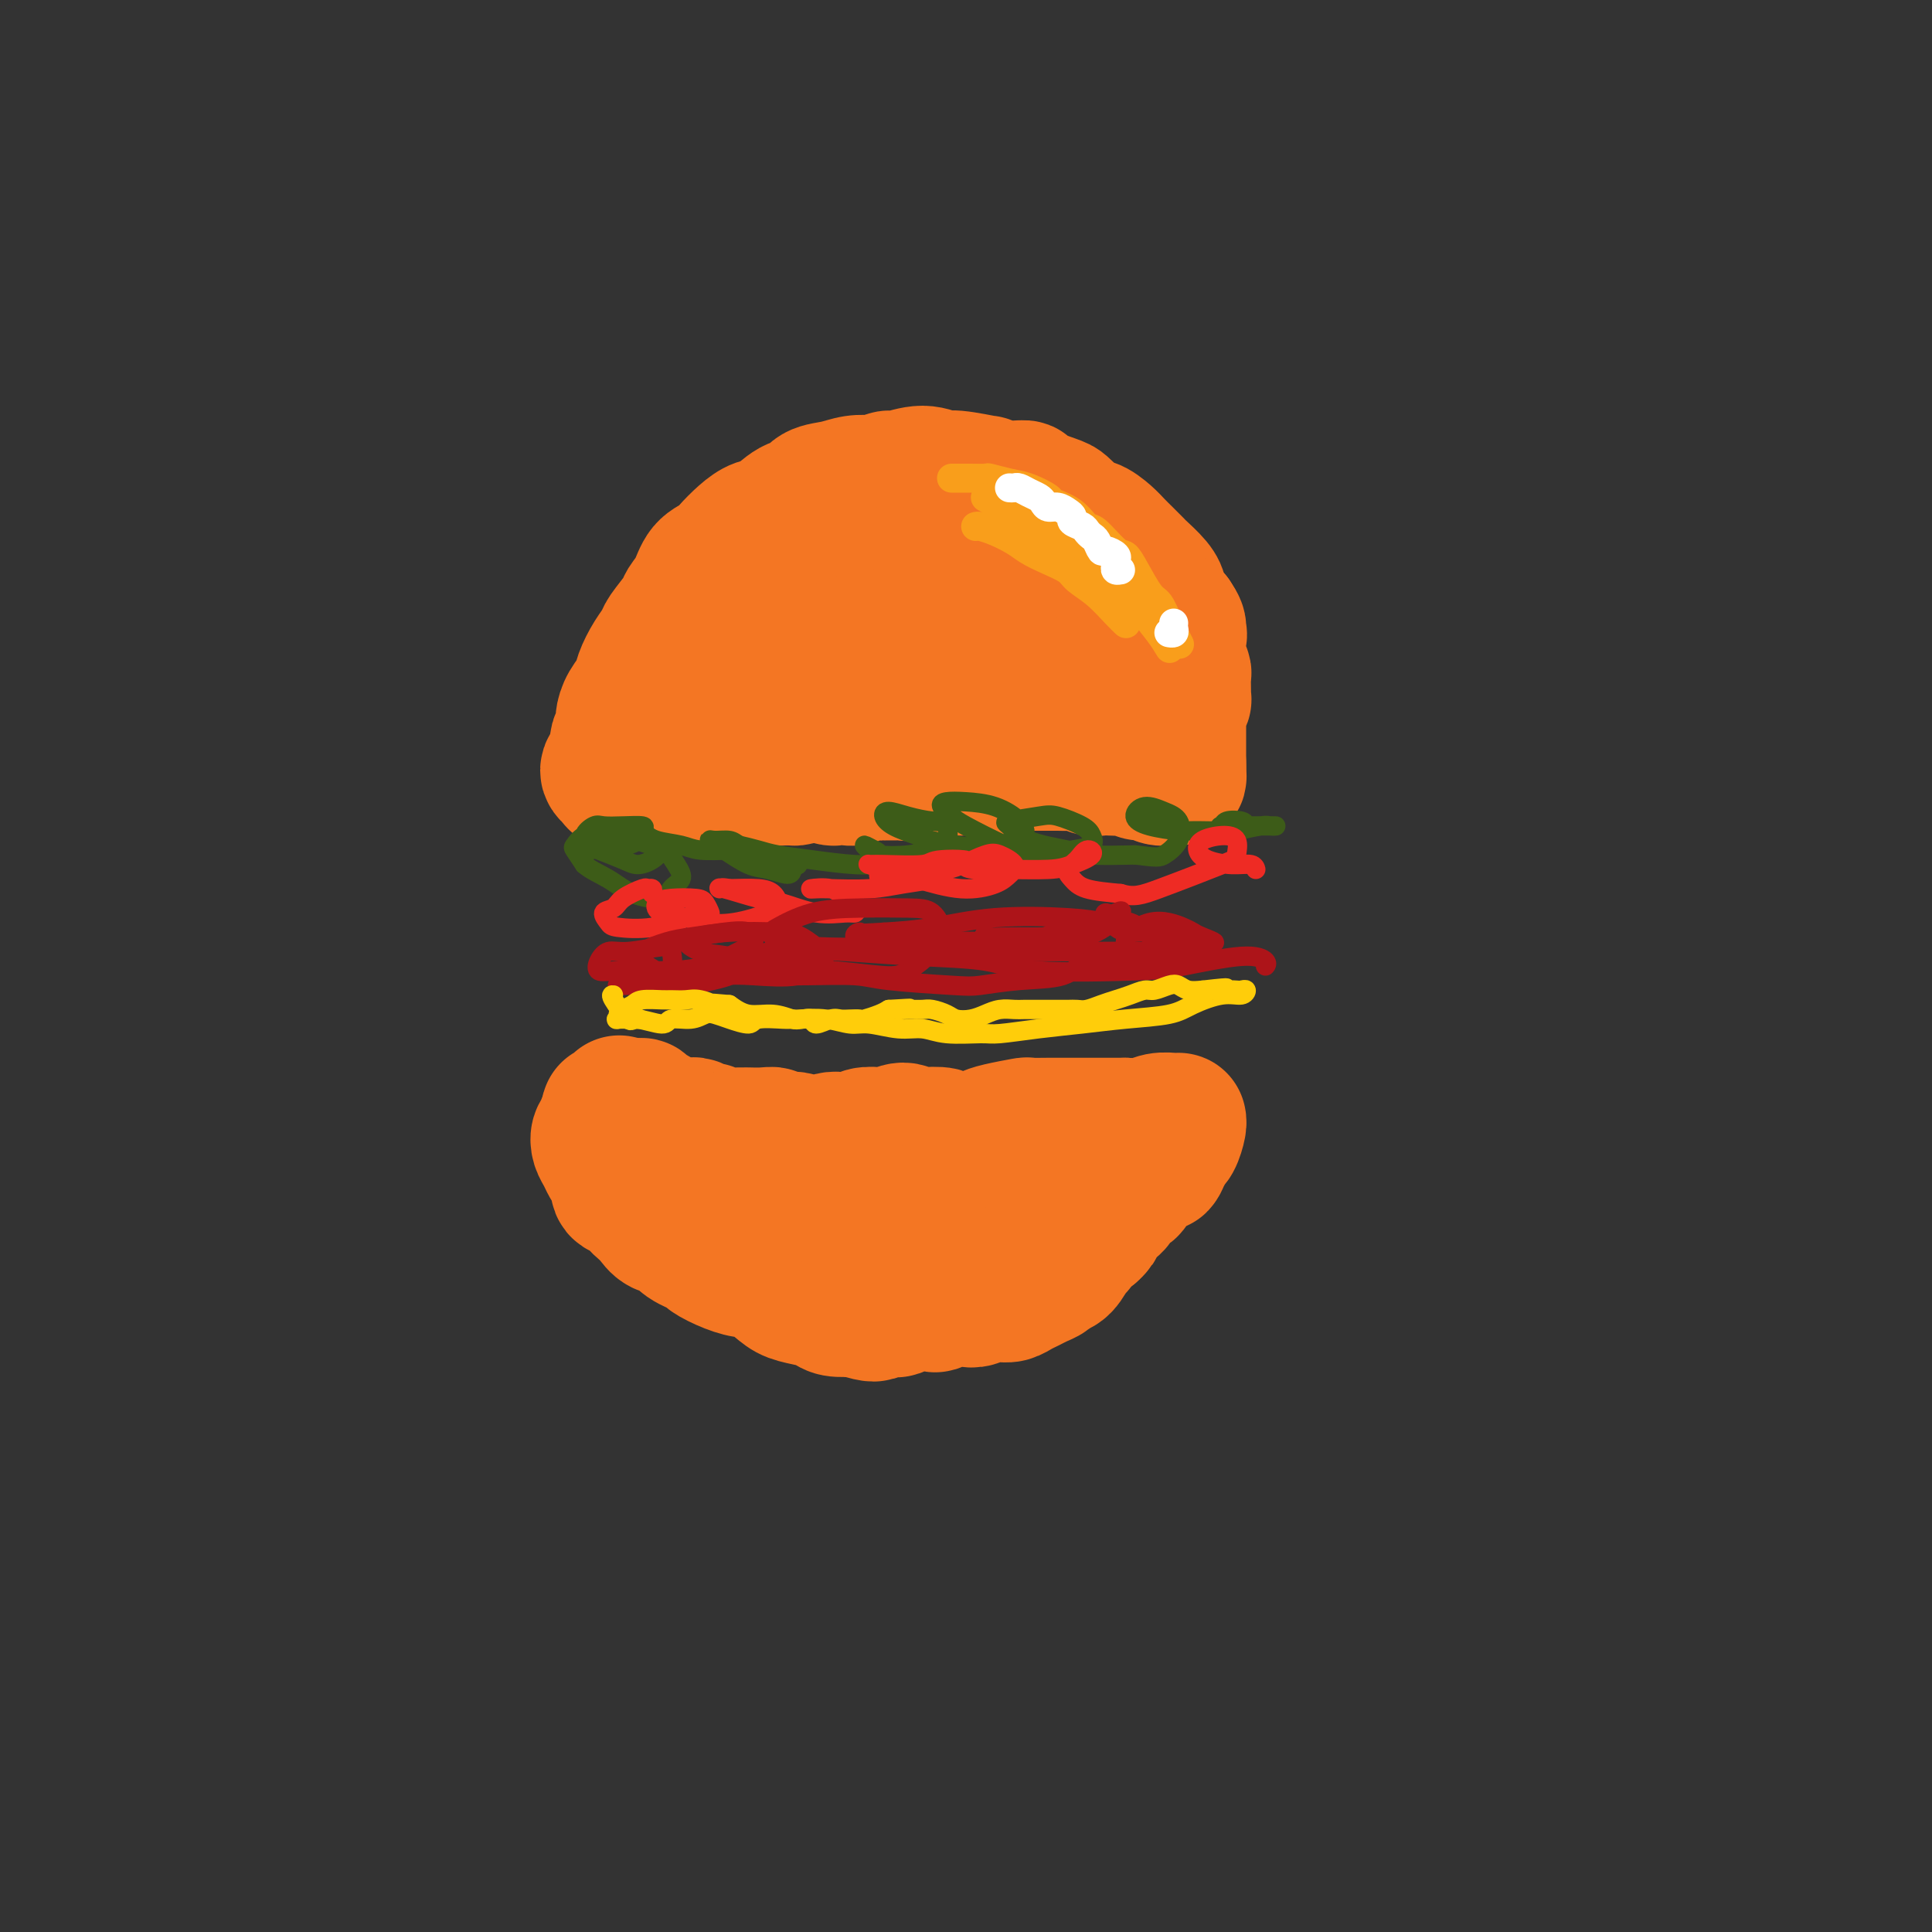 <svg viewBox='0 0 400 400' version='1.1' xmlns='http://www.w3.org/2000/svg' xmlns:xlink='http://www.w3.org/1999/xlink'><rect x="0" y="0" width="400" height="400" fill="#333333" stroke="none"/><g fill='none' stroke='#F47623' stroke-width='28' stroke-linecap='round' stroke-linejoin='round'><path d='M129,154c-0.391,0.064 -0.782,0.127 -1,0c-0.218,-0.127 -0.262,-0.446 0,-1c0.262,-0.554 0.829,-1.344 1,-2c0.171,-0.656 -0.054,-1.179 0,-2c0.054,-0.821 0.386,-1.939 1,-3c0.614,-1.061 1.510,-2.064 2,-3c0.490,-0.936 0.573,-1.806 1,-3c0.427,-1.194 1.199,-2.714 2,-4c0.801,-1.286 1.632,-2.338 2,-3c0.368,-0.662 0.271,-0.933 1,-2c0.729,-1.067 2.282,-2.929 3,-4c0.718,-1.071 0.600,-1.350 1,-2c0.400,-0.650 1.317,-1.672 2,-3c0.683,-1.328 1.131,-2.962 2,-4c0.869,-1.038 2.160,-1.480 3,-2c0.840,-0.520 1.228,-1.117 2,-2c0.772,-0.883 1.926,-2.053 3,-3c1.074,-0.947 2.068,-1.672 3,-2c0.932,-0.328 1.803,-0.259 3,-1c1.197,-0.741 2.721,-2.293 4,-3c1.279,-0.707 2.312,-0.568 3,-1c0.688,-0.432 1.030,-1.435 2,-2c0.970,-0.565 2.569,-0.690 4,-1c1.431,-0.310 2.695,-0.803 4,-1c1.305,-0.197 2.653,-0.099 4,0'/><path d='M181,100c2.480,-0.557 2.680,-0.949 3,-1c0.320,-0.051 0.761,0.239 2,0c1.239,-0.239 3.278,-1.007 5,-1c1.722,0.007 3.127,0.791 4,1c0.873,0.209 1.212,-0.155 3,0c1.788,0.155 5.024,0.828 6,1c0.976,0.172 -0.310,-0.157 0,0c0.310,0.157 2.215,0.801 4,1c1.785,0.199 3.451,-0.046 4,0c0.549,0.046 -0.018,0.385 1,1c1.018,0.615 3.623,1.508 5,2c1.377,0.492 1.527,0.583 2,1c0.473,0.417 1.267,1.162 2,2c0.733,0.838 1.403,1.771 2,2c0.597,0.229 1.120,-0.247 2,0c0.880,0.247 2.118,1.216 3,2c0.882,0.784 1.409,1.382 2,2c0.591,0.618 1.245,1.255 2,2c0.755,0.745 1.612,1.598 2,2c0.388,0.402 0.307,0.353 1,1c0.693,0.647 2.161,1.991 3,3c0.839,1.009 1.050,1.683 1,2c-0.050,0.317 -0.360,0.278 0,1c0.360,0.722 1.388,2.206 2,3c0.612,0.794 0.806,0.897 1,1'/><path d='M243,128c2.105,3.032 0.368,2.112 0,2c-0.368,-0.112 0.634,0.582 1,1c0.366,0.418 0.097,0.559 0,1c-0.097,0.441 -0.022,1.183 0,2c0.022,0.817 -0.008,1.710 0,2c0.008,0.290 0.055,-0.021 0,0c-0.055,0.021 -0.211,0.376 0,1c0.211,0.624 0.788,1.516 1,2c0.212,0.484 0.058,0.559 0,1c-0.058,0.441 -0.019,1.249 0,2c0.019,0.751 0.019,1.444 0,2c-0.019,0.556 -0.058,0.975 0,1c0.058,0.025 0.212,-0.344 0,0c-0.212,0.344 -0.789,1.402 -1,2c-0.211,0.598 -0.057,0.737 0,1c0.057,0.263 0.015,0.649 0,1c-0.015,0.351 -0.004,0.667 0,1c0.004,0.333 0.001,0.685 0,1c-0.001,0.315 -0.000,0.594 0,1c0.000,0.406 0.000,0.939 0,1c-0.000,0.061 -0.000,-0.351 0,0c0.000,0.351 0.000,1.465 0,2c-0.000,0.535 -0.000,0.490 0,1c0.000,0.510 0.000,1.574 0,2c-0.000,0.426 -0.000,0.213 0,0'/><path d='M244,158c0.158,4.823 0.054,1.880 0,1c-0.054,-0.880 -0.059,0.301 0,1c0.059,0.699 0.182,0.915 0,1c-0.182,0.085 -0.667,0.038 -1,0c-0.333,-0.038 -0.512,-0.066 -1,0c-0.488,0.066 -1.286,0.228 -2,0c-0.714,-0.228 -1.346,-0.846 -2,-1c-0.654,-0.154 -1.330,0.155 -2,0c-0.670,-0.155 -1.334,-0.772 -2,-1c-0.666,-0.228 -1.333,-0.065 -2,0c-0.667,0.065 -1.332,0.031 -2,0c-0.668,-0.031 -1.338,-0.061 -2,0c-0.662,0.061 -1.317,0.212 -2,0c-0.683,-0.212 -1.393,-0.789 -2,-1c-0.607,-0.211 -1.111,-0.057 -2,0c-0.889,0.057 -2.162,0.015 -3,0c-0.838,-0.015 -1.239,-0.004 -2,0c-0.761,0.004 -1.880,0.002 -3,0'/><path d='M214,158c-4.881,-0.468 -2.083,-0.140 -2,0c0.083,0.140 -2.549,0.090 -4,0c-1.451,-0.090 -1.721,-0.220 -2,0c-0.279,0.220 -0.567,0.791 -1,1c-0.433,0.209 -1.012,0.056 -2,0c-0.988,-0.056 -2.385,-0.016 -3,0c-0.615,0.016 -0.449,0.008 -1,0c-0.551,-0.008 -1.821,-0.016 -3,0c-1.179,0.016 -2.269,0.057 -3,0c-0.731,-0.057 -1.103,-0.211 -2,0c-0.897,0.211 -2.318,0.789 -3,1c-0.682,0.211 -0.623,0.056 -1,0c-0.377,-0.056 -1.189,-0.011 -2,0c-0.811,0.011 -1.620,-0.011 -2,0c-0.380,0.011 -0.330,0.055 -1,0c-0.670,-0.055 -2.061,-0.210 -3,0c-0.939,0.210 -1.425,0.785 -2,1c-0.575,0.215 -1.237,0.071 -2,0c-0.763,-0.071 -1.626,-0.068 -2,0c-0.374,0.068 -0.257,0.200 -1,0c-0.743,-0.200 -2.345,-0.733 -3,-1c-0.655,-0.267 -0.361,-0.267 -1,0c-0.639,0.267 -2.210,0.803 -3,1c-0.790,0.197 -0.797,0.056 -1,0c-0.203,-0.056 -0.601,-0.028 -1,0'/><path d='M163,161c-8.416,0.464 -3.956,0.124 -3,0c0.956,-0.124 -1.592,-0.033 -3,0c-1.408,0.033 -1.674,0.009 -2,0c-0.326,-0.009 -0.711,-0.002 -1,0c-0.289,0.002 -0.483,0.001 -1,0c-0.517,-0.001 -1.356,-0.000 -2,0c-0.644,0.000 -1.092,0.000 -2,0c-0.908,-0.000 -2.275,-0.000 -3,0c-0.725,0.000 -0.809,0.000 -1,0c-0.191,-0.000 -0.489,-0.001 -1,0c-0.511,0.001 -1.235,0.004 -2,0c-0.765,-0.004 -1.570,-0.014 -2,0c-0.430,0.014 -0.486,0.051 -1,0c-0.514,-0.051 -1.486,-0.192 -2,0c-0.514,0.192 -0.571,0.717 -1,1c-0.429,0.283 -1.232,0.325 -2,0c-0.768,-0.325 -1.501,-1.018 -2,-1c-0.499,0.018 -0.764,0.748 -1,1c-0.236,0.252 -0.442,0.026 -1,0c-0.558,-0.026 -1.467,0.148 -2,0c-0.533,-0.148 -0.690,-0.617 -1,-1c-0.310,-0.383 -0.774,-0.680 -1,-1c-0.226,-0.320 -0.215,-0.663 0,-1c0.215,-0.337 0.633,-0.668 1,-1c0.367,-0.332 0.684,-0.666 1,-1'/><path d='M128,157c-0.007,-1.440 -0.026,-2.539 1,-4c1.026,-1.461 3.096,-3.283 4,-4c0.904,-0.717 0.643,-0.329 1,-1c0.357,-0.671 1.333,-2.400 3,-4c1.667,-1.600 4.023,-3.072 5,-4c0.977,-0.928 0.573,-1.312 1,-2c0.427,-0.688 1.684,-1.678 3,-3c1.316,-1.322 2.691,-2.974 4,-4c1.309,-1.026 2.552,-1.426 4,-2c1.448,-0.574 3.101,-1.320 4,-2c0.899,-0.680 1.044,-1.292 2,-2c0.956,-0.708 2.721,-1.513 4,-2c1.279,-0.487 2.070,-0.656 3,-1c0.930,-0.344 1.998,-0.863 3,-1c1.002,-0.137 1.939,0.107 3,0c1.061,-0.107 2.248,-0.566 3,-1c0.752,-0.434 1.070,-0.844 2,-1c0.930,-0.156 2.473,-0.057 3,0c0.527,0.057 0.038,0.072 1,0c0.962,-0.072 3.373,-0.230 4,0c0.627,0.230 -0.531,0.849 0,1c0.531,0.151 2.751,-0.166 4,0c1.249,0.166 1.529,0.814 2,1c0.471,0.186 1.135,-0.090 2,0c0.865,0.090 1.933,0.545 3,1'/><path d='M197,122c2.914,0.659 2.198,0.805 2,1c-0.198,0.195 0.122,0.437 1,1c0.878,0.563 2.313,1.445 3,2c0.687,0.555 0.626,0.783 1,1c0.374,0.217 1.184,0.424 2,1c0.816,0.576 1.640,1.520 2,2c0.360,0.480 0.257,0.495 1,1c0.743,0.505 2.331,1.499 3,2c0.669,0.501 0.420,0.509 1,1c0.580,0.491 1.988,1.465 3,2c1.012,0.535 1.629,0.630 2,1c0.371,0.370 0.495,1.013 1,2c0.505,0.987 1.392,2.318 2,3c0.608,0.682 0.937,0.716 1,1c0.063,0.284 -0.141,0.819 0,1c0.141,0.181 0.626,0.007 1,0c0.374,-0.007 0.636,0.153 1,0c0.364,-0.153 0.828,-0.617 1,-1c0.172,-0.383 0.052,-0.684 0,-1c-0.052,-0.316 -0.035,-0.648 0,-1c0.035,-0.352 0.087,-0.724 0,-1c-0.087,-0.276 -0.312,-0.455 -1,-1c-0.688,-0.545 -1.839,-1.454 -3,-2c-1.161,-0.546 -2.332,-0.727 -4,-1c-1.668,-0.273 -3.834,-0.636 -6,-1'/><path d='M211,135c-2.613,-0.491 -4.146,-0.720 -5,-1c-0.854,-0.280 -1.031,-0.613 -2,-1c-0.969,-0.387 -2.731,-0.829 -5,-1c-2.269,-0.171 -5.045,-0.071 -7,0c-1.955,0.071 -3.088,0.112 -5,0c-1.912,-0.112 -4.604,-0.378 -7,0c-2.396,0.378 -4.496,1.398 -6,2c-1.504,0.602 -2.410,0.784 -4,1c-1.590,0.216 -3.863,0.466 -5,1c-1.137,0.534 -1.137,1.352 -2,2c-0.863,0.648 -2.587,1.125 -4,2c-1.413,0.875 -2.514,2.148 -4,3c-1.486,0.852 -3.355,1.283 -4,2c-0.645,0.717 -0.064,1.721 0,2c0.064,0.279 -0.387,-0.166 0,0c0.387,0.166 1.612,0.942 3,1c1.388,0.058 2.938,-0.601 4,-1c1.062,-0.399 1.634,-0.537 4,-1c2.366,-0.463 6.526,-1.250 9,-2c2.474,-0.750 3.263,-1.465 5,-2c1.737,-0.535 4.421,-0.892 7,-1c2.579,-0.108 5.052,0.033 7,0c1.948,-0.033 3.371,-0.240 5,0c1.629,0.240 3.466,0.926 5,1c1.534,0.074 2.767,-0.463 4,-1'/><path d='M204,141c4.044,-0.226 3.654,-0.793 4,-1c0.346,-0.207 1.427,-0.056 2,0c0.573,0.056 0.638,0.015 1,0c0.362,-0.015 1.020,-0.004 1,0c-0.020,0.004 -0.720,0.001 -1,0c-0.280,-0.001 -0.140,-0.001 0,0'/></g>
<g fill='none' stroke='#F99E1B' stroke-width='6' stroke-linecap='round' stroke-linejoin='round'><path d='M197,99c0.346,-0.001 0.692,-0.001 1,0c0.308,0.001 0.578,0.004 1,0c0.422,-0.004 0.996,-0.013 2,0c1.004,0.013 2.438,0.049 3,0c0.562,-0.049 0.252,-0.182 1,0c0.748,0.182 2.552,0.680 4,1c1.448,0.320 2.538,0.461 4,1c1.462,0.539 3.296,1.475 4,2c0.704,0.525 0.279,0.639 1,1c0.721,0.361 2.588,0.971 4,2c1.412,1.029 2.369,2.479 3,3c0.631,0.521 0.935,0.115 2,1c1.065,0.885 2.890,3.061 4,4c1.110,0.939 1.504,0.641 2,1c0.496,0.359 1.093,1.375 2,3c0.907,1.625 2.124,3.858 3,5c0.876,1.142 1.410,1.193 2,2c0.590,0.807 1.236,2.371 2,4c0.764,1.629 1.647,3.323 2,4c0.353,0.677 0.177,0.339 0,0'/><path d='M204,103c1.465,0.822 2.930,1.644 4,2c1.070,0.356 1.747,0.246 3,1c1.253,0.754 3.084,2.373 4,3c0.916,0.627 0.918,0.262 2,1c1.082,0.738 3.244,2.580 5,4c1.756,1.420 3.107,2.417 4,3c0.893,0.583 1.329,0.752 3,2c1.671,1.248 4.578,3.575 6,5c1.422,1.425 1.361,1.949 2,3c0.639,1.051 1.980,2.629 3,4c1.020,1.371 1.720,2.535 2,3c0.280,0.465 0.140,0.233 0,0'/><path d='M202,109c0.186,-0.065 0.373,-0.131 1,0c0.627,0.131 1.695,0.458 3,1c1.305,0.542 2.848,1.299 4,2c1.152,0.701 1.914,1.344 3,2c1.086,0.656 2.496,1.323 4,2c1.504,0.677 3.100,1.362 4,2c0.900,0.638 1.103,1.229 2,2c0.897,0.771 2.488,1.722 4,3c1.512,1.278 2.946,2.883 4,4c1.054,1.117 1.730,1.748 2,2c0.270,0.252 0.135,0.126 0,0'/></g>
<g fill='none' stroke='#FFFFFF' stroke-width='6' stroke-linecap='round' stroke-linejoin='round'><path d='M209,101c0.356,0.024 0.711,0.048 1,0c0.289,-0.048 0.510,-0.166 1,0c0.490,0.166 1.247,0.618 2,1c0.753,0.382 1.500,0.694 2,1c0.500,0.306 0.751,0.607 1,1c0.249,0.393 0.496,0.879 1,1c0.504,0.121 1.266,-0.122 2,0c0.734,0.122 1.439,0.610 2,1c0.561,0.390 0.976,0.682 1,1c0.024,0.318 -0.345,0.661 0,1c0.345,0.339 1.402,0.673 2,1c0.598,0.327 0.736,0.647 1,1c0.264,0.353 0.653,0.739 1,1c0.347,0.261 0.653,0.399 1,1c0.347,0.601 0.734,1.666 1,2c0.266,0.334 0.410,-0.065 1,0c0.590,0.065 1.626,0.592 2,1c0.374,0.408 0.086,0.698 0,1c-0.086,0.302 0.028,0.617 0,1c-0.028,0.383 -0.200,0.834 0,1c0.200,0.166 0.771,0.047 1,0c0.229,-0.047 0.114,-0.024 0,0'/><path d='M243,129c-0.030,0.310 -0.060,0.619 0,1c0.060,0.381 0.208,0.833 0,1c-0.208,0.167 -0.774,0.048 -1,0c-0.226,-0.048 -0.113,-0.024 0,0'/></g>
<g fill='none' stroke='#3D5C18' stroke-width='4' stroke-linecap='round' stroke-linejoin='round'><path d='M120,176c-0.162,-0.567 -0.324,-1.135 0,-1c0.324,0.135 1.133,0.972 2,1c0.867,0.028 1.790,-0.753 3,-1c1.210,-0.247 2.705,0.039 4,0c1.295,-0.039 2.390,-0.402 3,-1c0.610,-0.598 0.736,-1.430 1,-2c0.264,-0.570 0.665,-0.879 0,-1c-0.665,-0.121 -2.396,-0.054 -4,0c-1.604,0.054 -3.082,0.093 -4,0c-0.918,-0.093 -1.277,-0.320 -2,0c-0.723,0.320 -1.810,1.186 -2,2c-0.190,0.814 0.519,1.575 1,2c0.481,0.425 0.736,0.513 2,1c1.264,0.487 3.538,1.372 5,2c1.462,0.628 2.113,0.999 3,1c0.887,0.001 2.009,-0.368 3,-1c0.991,-0.632 1.850,-1.526 2,-2c0.150,-0.474 -0.408,-0.526 -2,-1c-1.592,-0.474 -4.218,-1.369 -6,-2c-1.782,-0.631 -2.721,-0.998 -4,-1c-1.279,-0.002 -2.900,0.360 -4,1c-1.100,0.640 -1.681,1.557 -2,2c-0.319,0.443 -0.377,0.412 0,1c0.377,0.588 1.188,1.794 2,3'/><path d='M121,179c1.230,1.139 3.304,1.988 5,3c1.696,1.012 3.014,2.187 5,3c1.986,0.813 4.642,1.265 6,1c1.358,-0.265 1.419,-1.247 2,-2c0.581,-0.753 1.682,-1.278 2,-2c0.318,-0.722 -0.146,-1.640 -1,-3c-0.854,-1.360 -2.097,-3.160 -3,-4c-0.903,-0.840 -1.465,-0.719 -2,-1c-0.535,-0.281 -1.041,-0.965 -1,-1c0.041,-0.035 0.630,0.579 2,1c1.370,0.421 3.521,0.649 5,1c1.479,0.351 2.285,0.823 4,1c1.715,0.177 4.339,0.058 6,0c1.661,-0.058 2.358,-0.054 3,0c0.642,0.054 1.228,0.157 1,0c-0.228,-0.157 -1.269,-0.573 -2,-1c-0.731,-0.427 -1.150,-0.864 -2,-1c-0.850,-0.136 -2.129,0.029 -3,0c-0.871,-0.029 -1.333,-0.252 -1,0c0.333,0.252 1.462,0.979 3,2c1.538,1.021 3.484,2.337 5,3c1.516,0.663 2.602,0.673 4,1c1.398,0.327 3.107,0.973 4,1c0.893,0.027 0.969,-0.564 1,-1c0.031,-0.436 0.015,-0.718 0,-1'/><path d='M164,179c3.702,0.521 -2.043,-1.178 -5,-2c-2.957,-0.822 -3.126,-0.767 -4,-1c-0.874,-0.233 -2.454,-0.753 -3,-1c-0.546,-0.247 -0.058,-0.220 1,0c1.058,0.220 2.687,0.633 4,1c1.313,0.367 2.309,0.689 4,1c1.691,0.311 4.075,0.612 7,1c2.925,0.388 6.390,0.862 9,1c2.610,0.138 4.365,-0.058 5,0c0.635,0.058 0.149,0.372 0,0c-0.149,-0.372 0.040,-1.431 0,-2c-0.040,-0.569 -0.309,-0.649 -1,-1c-0.691,-0.351 -1.804,-0.974 -2,-1c-0.196,-0.026 0.525,0.543 1,1c0.475,0.457 0.704,0.802 2,1c1.296,0.198 3.661,0.250 6,0c2.339,-0.250 4.654,-0.802 6,-1c1.346,-0.198 1.724,-0.043 2,-1c0.276,-0.957 0.451,-3.025 0,-4c-0.451,-0.975 -1.529,-0.858 -3,-1c-1.471,-0.142 -3.336,-0.544 -5,-1c-1.664,-0.456 -3.126,-0.968 -4,-1c-0.874,-0.032 -1.158,0.414 -1,1c0.158,0.586 0.760,1.310 2,2c1.240,0.690 3.120,1.345 5,2'/><path d='M190,173c2.367,1.156 5.286,1.545 8,2c2.714,0.455 5.225,0.977 7,1c1.775,0.023 2.814,-0.453 4,-1c1.186,-0.547 2.518,-1.166 3,-2c0.482,-0.834 0.113,-1.882 -1,-3c-1.113,-1.118 -2.972,-2.307 -5,-3c-2.028,-0.693 -4.227,-0.889 -6,-1c-1.773,-0.111 -3.119,-0.136 -4,0c-0.881,0.136 -1.295,0.433 -1,1c0.295,0.567 1.299,1.402 2,2c0.701,0.598 1.099,0.957 3,2c1.901,1.043 5.305,2.771 8,4c2.695,1.229 4.680,1.960 7,2c2.320,0.040 4.973,-0.609 7,-1c2.027,-0.391 3.427,-0.522 4,-1c0.573,-0.478 0.317,-1.301 0,-2c-0.317,-0.699 -0.696,-1.272 -2,-2c-1.304,-0.728 -3.532,-1.611 -5,-2c-1.468,-0.389 -2.174,-0.283 -4,0c-1.826,0.283 -4.772,0.745 -6,1c-1.228,0.255 -0.738,0.303 0,1c0.738,0.697 1.724,2.042 4,3c2.276,0.958 5.844,1.527 8,2c2.156,0.473 2.902,0.849 5,1c2.098,0.151 5.549,0.075 9,0'/><path d='M235,177c4.589,0.588 5.063,0.559 6,0c0.937,-0.559 2.337,-1.646 3,-3c0.663,-1.354 0.590,-2.973 0,-4c-0.590,-1.027 -1.696,-1.462 -3,-2c-1.304,-0.538 -2.804,-1.178 -4,-1c-1.196,0.178 -2.086,1.173 -2,2c0.086,0.827 1.148,1.487 3,2c1.852,0.513 4.495,0.880 6,1c1.505,0.120 1.871,-0.007 4,0c2.129,0.007 6.021,0.149 8,0c1.979,-0.149 2.043,-0.590 2,-1c-0.043,-0.410 -0.195,-0.789 -1,-1c-0.805,-0.211 -2.265,-0.253 -3,0c-0.735,0.253 -0.745,0.800 -1,1c-0.255,0.200 -0.755,0.054 0,0c0.755,-0.054 2.764,-0.015 4,0c1.236,0.015 1.700,0.008 3,0c1.300,-0.008 3.437,-0.016 4,0c0.563,0.016 -0.447,0.056 -1,0c-0.553,-0.056 -0.649,-0.207 -2,0c-1.351,0.207 -3.957,0.774 -5,1c-1.043,0.226 -0.521,0.113 0,0'/></g>
<g fill='none' stroke='#EE2B24' stroke-width='4' stroke-linecap='round' stroke-linejoin='round'><path d='M135,185c0.112,-0.435 0.225,-0.870 0,-1c-0.225,-0.130 -0.787,0.044 -1,0c-0.213,-0.044 -0.078,-0.306 -1,0c-0.922,0.306 -2.900,1.182 -4,2c-1.100,0.818 -1.322,1.580 -2,2c-0.678,0.420 -1.813,0.498 -2,1c-0.187,0.502 0.573,1.426 1,2c0.427,0.574 0.522,0.797 2,1c1.478,0.203 4.341,0.388 7,0c2.659,-0.388 5.116,-1.347 7,-2c1.884,-0.653 3.197,-0.999 4,-1c0.803,-0.001 1.098,0.341 1,0c-0.098,-0.341 -0.587,-1.367 -1,-2c-0.413,-0.633 -0.750,-0.874 -2,-1c-1.250,-0.126 -3.414,-0.135 -5,0c-1.586,0.135 -2.595,0.416 -3,1c-0.405,0.584 -0.207,1.471 1,2c1.207,0.529 3.424,0.700 5,1c1.576,0.300 2.511,0.729 4,1c1.489,0.271 3.531,0.384 6,0c2.469,-0.384 5.366,-1.266 7,-2c1.634,-0.734 2.005,-1.320 2,-2c-0.005,-0.680 -0.386,-1.452 -1,-2c-0.614,-0.548 -1.461,-0.871 -3,-1c-1.539,-0.129 -3.769,-0.065 -6,0'/><path d='M151,184c-1.962,-0.434 -1.868,-0.018 -2,0c-0.132,0.018 -0.492,-0.363 1,0c1.492,0.363 4.834,1.471 7,2c2.166,0.529 3.156,0.479 5,1c1.844,0.521 4.541,1.612 7,2c2.459,0.388 4.680,0.072 6,0c1.320,-0.072 1.739,0.100 2,0c0.261,-0.100 0.363,-0.472 0,-1c-0.363,-0.528 -1.193,-1.214 -2,-2c-0.807,-0.786 -1.593,-1.674 -3,-2c-1.407,-0.326 -3.436,-0.090 -4,0c-0.564,0.090 0.336,0.035 1,0c0.664,-0.035 1.093,-0.051 3,0c1.907,0.051 5.293,0.168 8,0c2.707,-0.168 4.734,-0.620 7,-1c2.266,-0.380 4.772,-0.686 6,-1c1.228,-0.314 1.177,-0.635 1,-1c-0.177,-0.365 -0.479,-0.773 -2,-1c-1.521,-0.227 -4.262,-0.274 -6,0c-1.738,0.274 -2.474,0.869 -3,1c-0.526,0.131 -0.843,-0.203 -1,0c-0.157,0.203 -0.156,0.941 1,1c1.156,0.059 3.465,-0.561 6,-1c2.535,-0.439 5.296,-0.697 7,-1c1.704,-0.303 2.352,-0.652 3,-1'/><path d='M199,179c4.015,-1.061 -1.448,-1.213 -4,-1c-2.552,0.213 -2.194,0.791 -4,1c-1.806,0.209 -5.775,0.047 -8,0c-2.225,-0.047 -2.706,0.020 -3,0c-0.294,-0.020 -0.402,-0.127 0,0c0.402,0.127 1.315,0.487 3,1c1.685,0.513 4.142,1.179 7,2c2.858,0.821 6.115,1.796 9,2c2.885,0.204 5.397,-0.364 7,-1c1.603,-0.636 2.298,-1.341 3,-2c0.702,-0.659 1.411,-1.273 1,-2c-0.411,-0.727 -1.942,-1.568 -3,-2c-1.058,-0.432 -1.644,-0.455 -3,0c-1.356,0.455 -3.480,1.388 -4,2c-0.520,0.612 0.566,0.904 2,1c1.434,0.096 3.215,-0.004 6,0c2.785,0.004 6.573,0.112 9,0c2.427,-0.112 3.493,-0.445 5,-1c1.507,-0.555 3.453,-1.334 4,-2c0.547,-0.666 -0.306,-1.219 -1,-1c-0.694,0.219 -1.227,1.211 -2,2c-0.773,0.789 -1.784,1.377 -2,2c-0.216,0.623 0.365,1.283 1,2c0.635,0.717 1.324,1.491 3,2c1.676,0.509 4.338,0.755 7,1'/><path d='M232,185c2.771,0.830 4.199,0.404 8,-1c3.801,-1.404 9.975,-3.785 13,-5c3.025,-1.215 2.901,-1.262 3,-2c0.099,-0.738 0.422,-2.167 0,-3c-0.422,-0.833 -1.590,-1.070 -3,-1c-1.410,0.070 -3.061,0.449 -4,1c-0.939,0.551 -1.166,1.276 -1,2c0.166,0.724 0.724,1.448 2,2c1.276,0.552 3.270,0.931 5,1c1.730,0.069 3.197,-0.174 4,0c0.803,0.174 0.944,0.764 1,1c0.056,0.236 0.028,0.118 0,0'/></g>
<g fill='none' stroke='#AD1419' stroke-width='4' stroke-linecap='round' stroke-linejoin='round'><path d='M135,204c0.369,0.187 0.739,0.375 1,0c0.261,-0.375 0.415,-1.312 1,-2c0.585,-0.688 1.601,-1.128 2,-2c0.399,-0.872 0.181,-2.176 0,-3c-0.181,-0.824 -0.324,-1.170 -2,-1c-1.676,0.170 -4.886,0.854 -7,1c-2.114,0.146 -3.132,-0.248 -4,0c-0.868,0.248 -1.585,1.137 -2,2c-0.415,0.863 -0.526,1.700 0,2c0.526,0.300 1.690,0.065 4,0c2.310,-0.065 5.767,0.042 9,0c3.233,-0.042 6.241,-0.233 9,-1c2.759,-0.767 5.271,-2.111 7,-3c1.729,-0.889 2.677,-1.322 3,-2c0.323,-0.678 0.020,-1.601 -1,-2c-1.020,-0.399 -2.757,-0.274 -5,0c-2.243,0.274 -4.994,0.698 -7,1c-2.006,0.302 -3.269,0.484 -5,1c-1.731,0.516 -3.931,1.367 -5,2c-1.069,0.633 -1.007,1.047 0,2c1.007,0.953 2.958,2.443 6,3c3.042,0.557 7.176,0.180 10,0c2.824,-0.180 4.337,-0.164 7,0c2.663,0.164 6.475,0.475 9,0c2.525,-0.475 3.762,-1.738 5,-3'/><path d='M170,199c0.971,-0.750 0.899,-1.126 0,-2c-0.899,-0.874 -2.625,-2.246 -4,-3c-1.375,-0.754 -2.399,-0.888 -5,-1c-2.601,-0.112 -6.778,-0.200 -10,0c-3.222,0.200 -5.489,0.687 -7,1c-1.511,0.313 -2.264,0.451 -2,1c0.264,0.549 1.547,1.510 3,2c1.453,0.490 3.076,0.509 6,1c2.924,0.491 7.150,1.454 11,2c3.850,0.546 7.324,0.675 11,1c3.676,0.325 7.555,0.847 10,1c2.445,0.153 3.457,-0.064 5,-1c1.543,-0.936 3.617,-2.591 5,-4c1.383,-1.409 2.074,-2.573 2,-4c-0.074,-1.427 -0.913,-3.118 -2,-4c-1.087,-0.882 -2.420,-0.956 -5,-1c-2.580,-0.044 -6.405,-0.058 -10,0c-3.595,0.058 -6.958,0.187 -10,1c-3.042,0.813 -5.761,2.310 -7,3c-1.239,0.690 -0.997,0.574 -1,1c-0.003,0.426 -0.249,1.396 1,2c1.249,0.604 3.995,0.842 8,1c4.005,0.158 9.271,0.235 13,0c3.729,-0.235 5.923,-0.781 10,-1c4.077,-0.219 10.039,-0.109 16,0'/><path d='M208,195c7.468,-0.307 6.637,-0.574 8,-1c1.363,-0.426 4.921,-1.011 8,-2c3.079,-0.989 5.680,-2.380 7,-3c1.320,-0.620 1.361,-0.467 1,0c-0.361,0.467 -1.122,1.250 -2,2c-0.878,0.750 -1.872,1.469 -3,2c-1.128,0.531 -2.390,0.875 -4,1c-1.610,0.125 -3.566,0.030 -5,0c-1.434,-0.030 -2.345,0.003 -4,0c-1.655,-0.003 -4.055,-0.043 -6,0c-1.945,0.043 -3.434,0.169 -4,0c-0.566,-0.169 -0.207,-0.634 0,0c0.207,0.634 0.263,2.366 1,3c0.737,0.634 2.156,0.170 5,0c2.844,-0.170 7.114,-0.047 11,0c3.886,0.047 7.387,0.017 10,0c2.613,-0.017 4.339,-0.022 6,0c1.661,0.022 3.258,0.069 4,0c0.742,-0.069 0.630,-0.255 0,-1c-0.630,-0.745 -1.778,-2.049 -4,-3c-2.222,-0.951 -5.518,-1.548 -8,-2c-2.482,-0.452 -4.150,-0.760 -8,-1c-3.850,-0.240 -9.883,-0.411 -15,0c-5.117,0.411 -9.319,1.403 -13,2c-3.681,0.597 -6.840,0.798 -10,1'/><path d='M183,193c-6.904,0.452 -5.163,0.083 -5,0c0.163,-0.083 -1.250,0.121 -1,1c0.250,0.879 2.164,2.432 5,3c2.836,0.568 6.594,0.152 9,0c2.406,-0.152 3.460,-0.041 9,0c5.540,0.041 15.566,0.012 21,0c5.434,-0.012 6.277,-0.007 9,0c2.723,0.007 7.326,0.014 10,0c2.674,-0.014 3.417,-0.050 4,0c0.583,0.050 1.005,0.186 1,0c-0.005,-0.186 -0.438,-0.693 -1,-1c-0.562,-0.307 -1.254,-0.414 -2,-1c-0.746,-0.586 -1.546,-1.650 -3,-2c-1.454,-0.350 -3.562,0.014 -5,0c-1.438,-0.014 -2.207,-0.407 -3,-1c-0.793,-0.593 -1.609,-1.386 -2,-2c-0.391,-0.614 -0.357,-1.048 0,-1c0.357,0.048 1.035,0.580 2,1c0.965,0.420 2.216,0.730 3,1c0.784,0.270 1.100,0.500 2,1c0.900,0.500 2.385,1.269 4,2c1.615,0.731 3.361,1.423 4,2c0.639,0.577 0.172,1.040 1,1c0.828,-0.040 2.951,-0.583 4,-1c1.049,-0.417 1.025,-0.709 1,-1'/><path d='M250,195c3.121,0.595 0.422,-0.416 -1,-1c-1.422,-0.584 -1.568,-0.739 -2,-1c-0.432,-0.261 -1.149,-0.628 -2,-1c-0.851,-0.372 -1.836,-0.748 -3,-1c-1.164,-0.252 -2.507,-0.380 -4,0c-1.493,0.380 -3.137,1.268 -4,2c-0.863,0.732 -0.944,1.309 -1,2c-0.056,0.691 -0.088,1.498 1,2c1.088,0.502 3.295,0.701 5,1c1.705,0.299 2.907,0.700 4,1c1.093,0.300 2.076,0.499 3,0c0.924,-0.499 1.787,-1.697 2,-2c0.213,-0.303 -0.225,0.288 -1,0c-0.775,-0.288 -1.886,-1.454 -3,-2c-1.114,-0.546 -2.230,-0.473 -3,0c-0.770,0.473 -1.193,1.346 -4,2c-2.807,0.654 -7.999,1.090 -11,2c-3.001,0.910 -3.811,2.294 -6,3c-2.189,0.706 -5.756,0.735 -9,1c-3.244,0.265 -6.164,0.764 -8,1c-1.836,0.236 -2.589,0.207 -6,0c-3.411,-0.207 -9.481,-0.592 -13,-1c-3.519,-0.408 -4.486,-0.841 -7,-1c-2.514,-0.159 -6.575,-0.046 -10,0c-3.425,0.046 -6.212,0.023 -9,0'/><path d='M158,202c-8.106,-0.431 -5.872,-0.508 -7,0c-1.128,0.508 -5.617,1.601 -9,2c-3.383,0.399 -5.660,0.104 -7,0c-1.340,-0.104 -1.744,-0.016 -3,0c-1.256,0.016 -3.364,-0.039 -4,0c-0.636,0.039 0.199,0.171 1,0c0.801,-0.171 1.569,-0.645 4,-1c2.431,-0.355 6.527,-0.589 9,-1c2.473,-0.411 3.325,-0.998 6,-2c2.675,-1.002 7.174,-2.419 12,-3c4.826,-0.581 9.981,-0.327 15,0c5.019,0.327 9.903,0.727 15,1c5.097,0.273 10.407,0.419 14,1c3.593,0.581 5.468,1.598 11,2c5.532,0.402 14.722,0.188 20,0c5.278,-0.188 6.643,-0.352 10,-1c3.357,-0.648 8.704,-1.782 12,-2c3.296,-0.218 4.541,0.480 5,1c0.459,0.520 0.131,0.863 0,1c-0.131,0.137 -0.066,0.069 0,0'/></g>
<g fill='none' stroke='#FFCD0A' stroke-width='4' stroke-linecap='round' stroke-linejoin='round'><path d='M127,206c-0.317,-0.041 -0.635,-0.082 0,1c0.635,1.082 2.221,3.286 3,4c0.779,0.714 0.751,-0.061 2,0c1.249,0.061 3.776,0.958 5,1c1.224,0.042 1.144,-0.771 2,-1c0.856,-0.229 2.646,0.125 4,0c1.354,-0.125 2.271,-0.731 3,-1c0.729,-0.269 1.270,-0.202 2,0c0.730,0.202 1.648,0.537 3,1c1.352,0.463 3.138,1.053 4,1c0.862,-0.053 0.798,-0.747 2,-1c1.202,-0.253 3.668,-0.063 5,0c1.332,0.063 1.529,-0.001 2,0c0.471,0.001 1.214,0.067 2,0c0.786,-0.067 1.614,-0.267 2,0c0.386,0.267 0.331,0.999 1,1c0.669,0.001 2.061,-0.731 3,-1c0.939,-0.269 1.424,-0.075 2,0c0.576,0.075 1.243,0.031 2,0c0.757,-0.031 1.605,-0.050 2,0c0.395,0.050 0.337,0.167 1,0c0.663,-0.167 2.047,-0.619 3,-1c0.953,-0.381 1.477,-0.690 2,-1'/><path d='M184,209c7.646,-0.463 3.260,-0.121 2,0c-1.260,0.121 0.606,0.022 2,0c1.394,-0.022 2.316,0.033 3,0c0.684,-0.033 1.131,-0.155 2,0c0.869,0.155 2.161,0.588 3,1c0.839,0.412 1.226,0.804 2,1c0.774,0.196 1.936,0.196 3,0c1.064,-0.196 2.031,-0.588 3,-1c0.969,-0.412 1.939,-0.842 3,-1c1.061,-0.158 2.213,-0.042 3,0c0.787,0.042 1.208,0.011 2,0c0.792,-0.011 1.955,-0.002 3,0c1.045,0.002 1.974,-0.002 3,0c1.026,0.002 2.151,0.012 3,0c0.849,-0.012 1.423,-0.044 2,0c0.577,0.044 1.156,0.166 2,0c0.844,-0.166 1.954,-0.618 3,-1c1.046,-0.382 2.027,-0.694 3,-1c0.973,-0.306 1.937,-0.605 3,-1c1.063,-0.395 2.223,-0.887 3,-1c0.777,-0.113 1.169,0.152 2,0c0.831,-0.152 2.099,-0.721 3,-1c0.901,-0.279 1.435,-0.267 2,0c0.565,0.267 1.161,0.791 2,1c0.839,0.209 1.919,0.105 3,0'/><path d='M249,205c8.013,-0.929 4.046,-0.250 3,0c-1.046,0.250 0.829,0.071 2,0c1.171,-0.071 1.639,-0.035 2,0c0.361,0.035 0.617,0.068 1,0c0.383,-0.068 0.893,-0.236 1,0c0.107,0.236 -0.191,0.875 -1,1c-0.809,0.125 -2.131,-0.265 -4,0c-1.869,0.265 -4.285,1.184 -6,2c-1.715,0.816 -2.728,1.529 -5,2c-2.272,0.471 -5.801,0.700 -9,1c-3.199,0.300 -6.067,0.670 -9,1c-2.933,0.330 -5.932,0.620 -9,1c-3.068,0.380 -6.205,0.849 -8,1c-1.795,0.151 -2.248,-0.016 -4,0c-1.752,0.016 -4.803,0.216 -7,0c-2.197,-0.216 -3.541,-0.846 -5,-1c-1.459,-0.154 -3.032,0.169 -5,0c-1.968,-0.169 -4.332,-0.829 -6,-1c-1.668,-0.171 -2.640,0.146 -4,0c-1.360,-0.146 -3.108,-0.756 -5,-1c-1.892,-0.244 -3.927,-0.123 -5,0c-1.073,0.123 -1.185,0.250 -2,0c-0.815,-0.250 -2.335,-0.875 -4,-1c-1.665,-0.125 -3.476,0.250 -5,0c-1.524,-0.250 -2.762,-1.125 -4,-2'/><path d='M151,208c-9.485,-0.867 -5.197,-0.036 -4,0c1.197,0.036 -0.698,-0.723 -2,-1c-1.302,-0.277 -2.011,-0.071 -3,0c-0.989,0.071 -2.257,0.008 -3,0c-0.743,-0.008 -0.959,0.039 -2,0c-1.041,-0.039 -2.905,-0.164 -4,0c-1.095,0.164 -1.422,0.618 -2,1c-0.578,0.382 -1.408,0.691 -2,1c-0.592,0.309 -0.946,0.619 -1,1c-0.054,0.381 0.192,0.834 0,1c-0.192,0.166 -0.821,0.045 0,0c0.821,-0.045 3.092,-0.013 4,0c0.908,0.013 0.454,0.006 0,0'/></g>
<g fill='none' stroke='#F47623' stroke-width='28' stroke-linecap='round' stroke-linejoin='round'><path d='M125,233c0.107,0.358 0.214,0.715 0,1c-0.214,0.285 -0.748,0.497 -1,1c-0.252,0.503 -0.221,1.299 0,2c0.221,0.701 0.632,1.309 1,2c0.368,0.691 0.693,1.465 1,2c0.307,0.535 0.597,0.830 1,1c0.403,0.170 0.919,0.216 1,1c0.081,0.784 -0.273,2.307 0,3c0.273,0.693 1.174,0.557 2,1c0.826,0.443 1.577,1.466 2,2c0.423,0.534 0.520,0.580 1,1c0.480,0.420 1.345,1.216 2,2c0.655,0.784 1.101,1.557 2,2c0.899,0.443 2.252,0.556 3,1c0.748,0.444 0.890,1.220 2,2c1.110,0.780 3.187,1.566 4,2c0.813,0.434 0.360,0.518 1,1c0.640,0.482 2.372,1.362 4,2c1.628,0.638 3.153,1.036 4,1c0.847,-0.036 1.018,-0.504 2,0c0.982,0.504 2.775,1.981 4,3c1.225,1.019 1.881,1.580 3,2c1.119,0.420 2.702,0.700 4,1c1.298,0.300 2.311,0.619 3,1c0.689,0.381 1.054,0.823 2,1c0.946,0.177 2.473,0.088 4,0'/><path d='M177,271c6.793,2.419 3.775,-0.035 3,-1c-0.775,-0.965 0.693,-0.441 2,0c1.307,0.441 2.453,0.799 3,1c0.547,0.201 0.495,0.246 1,0c0.505,-0.246 1.567,-0.784 3,-1c1.433,-0.216 3.237,-0.109 4,0c0.763,0.109 0.484,0.222 1,0c0.516,-0.222 1.825,-0.777 3,-1c1.175,-0.223 2.216,-0.112 3,0c0.784,0.112 1.312,0.227 2,0c0.688,-0.227 1.535,-0.796 2,-1c0.465,-0.204 0.547,-0.044 1,0c0.453,0.044 1.276,-0.030 2,0c0.724,0.030 1.350,0.163 2,0c0.650,-0.163 1.325,-0.622 2,-1c0.675,-0.378 1.349,-0.677 2,-1c0.651,-0.323 1.277,-0.672 2,-1c0.723,-0.328 1.542,-0.636 2,-1c0.458,-0.364 0.557,-0.784 1,-1c0.443,-0.216 1.232,-0.230 2,-1c0.768,-0.770 1.515,-2.298 2,-3c0.485,-0.702 0.707,-0.580 1,-1c0.293,-0.420 0.656,-1.382 1,-2c0.344,-0.618 0.670,-0.891 1,-1c0.330,-0.109 0.665,-0.055 1,0'/><path d='M226,255c2.211,-1.973 0.237,-0.906 0,-1c-0.237,-0.094 1.261,-1.349 2,-2c0.739,-0.651 0.719,-0.698 1,-1c0.281,-0.302 0.863,-0.859 1,-1c0.137,-0.141 -0.171,0.133 0,0c0.171,-0.133 0.819,-0.675 1,-1c0.181,-0.325 -0.107,-0.434 0,-1c0.107,-0.566 0.607,-1.590 1,-2c0.393,-0.410 0.679,-0.204 1,0c0.321,0.204 0.677,0.408 1,0c0.323,-0.408 0.612,-1.429 1,-2c0.388,-0.571 0.874,-0.693 1,-1c0.126,-0.307 -0.107,-0.801 0,-1c0.107,-0.199 0.554,-0.105 1,0c0.446,0.105 0.889,0.221 1,0c0.111,-0.221 -0.111,-0.777 0,-1c0.111,-0.223 0.556,-0.111 1,0'/><path d='M239,241c2.239,-2.101 1.336,-0.352 1,0c-0.336,0.352 -0.104,-0.693 0,-1c0.104,-0.307 0.079,0.124 0,0c-0.079,-0.124 -0.213,-0.804 0,-1c0.213,-0.196 0.774,0.091 1,0c0.226,-0.091 0.116,-0.561 0,-1c-0.116,-0.439 -0.237,-0.846 0,-1c0.237,-0.154 0.834,-0.055 1,0c0.166,0.055 -0.099,0.067 0,0c0.099,-0.067 0.561,-0.214 1,-1c0.439,-0.786 0.855,-2.212 1,-3c0.145,-0.788 0.020,-0.940 0,-1c-0.020,-0.060 0.064,-0.030 0,0c-0.064,0.030 -0.275,0.060 -1,0c-0.725,-0.060 -1.964,-0.208 -3,0c-1.036,0.208 -1.867,0.774 -3,1c-1.133,0.226 -2.566,0.113 -4,0'/><path d='M233,233c-2.315,-0.000 -2.603,-0.000 -3,0c-0.397,0.000 -0.902,0.000 -2,0c-1.098,-0.000 -2.787,-0.001 -4,0c-1.213,0.001 -1.949,0.003 -3,0c-1.051,-0.003 -2.417,-0.012 -4,0c-1.583,0.012 -3.383,0.045 -4,0c-0.617,-0.045 -0.051,-0.169 -1,0c-0.949,0.169 -3.414,0.630 -5,1c-1.586,0.370 -2.295,0.649 -3,1c-0.705,0.351 -1.407,0.775 -3,1c-1.593,0.225 -4.078,0.252 -5,0c-0.922,-0.252 -0.281,-0.782 -1,-1c-0.719,-0.218 -2.796,-0.125 -4,0c-1.204,0.125 -1.534,0.281 -2,0c-0.466,-0.281 -1.068,-1.000 -2,-1c-0.932,-0.000 -2.193,0.718 -3,1c-0.807,0.282 -1.159,0.127 -2,0c-0.841,-0.127 -2.170,-0.227 -3,0c-0.830,0.227 -1.162,0.780 -2,1c-0.838,0.220 -2.182,0.108 -3,0c-0.818,-0.108 -1.109,-0.211 -2,0c-0.891,0.211 -2.383,0.737 -3,1c-0.617,0.263 -0.358,0.263 -1,0c-0.642,-0.263 -2.183,-0.789 -3,-1c-0.817,-0.211 -0.908,-0.105 -1,0'/><path d='M164,236c-10.714,0.448 -2.997,0.067 -1,0c1.997,-0.067 -1.724,0.178 -3,0c-1.276,-0.178 -0.105,-0.780 0,-1c0.105,-0.220 -0.856,-0.059 -2,0c-1.144,0.059 -2.470,0.017 -3,0c-0.530,-0.017 -0.265,-0.009 -1,0c-0.735,0.009 -2.472,0.017 -3,0c-0.528,-0.017 0.153,-0.061 0,0c-0.153,0.061 -1.141,0.227 -2,0c-0.859,-0.227 -1.590,-0.845 -2,-1c-0.410,-0.155 -0.498,0.154 -1,0c-0.502,-0.154 -1.417,-0.772 -2,-1c-0.583,-0.228 -0.835,-0.065 -1,0c-0.165,0.065 -0.243,0.033 -1,0c-0.757,-0.033 -2.192,-0.065 -3,0c-0.808,0.065 -0.990,0.229 -1,0c-0.010,-0.229 0.152,-0.850 0,-1c-0.152,-0.150 -0.619,0.171 -1,0c-0.381,-0.171 -0.676,-0.834 -1,-1c-0.324,-0.166 -0.678,0.166 -1,0c-0.322,-0.166 -0.611,-0.829 -1,-1c-0.389,-0.171 -0.877,0.150 -1,0c-0.123,-0.150 0.121,-0.771 0,-1c-0.121,-0.229 -0.606,-0.065 -1,0c-0.394,0.065 -0.697,0.033 -1,0'/><path d='M131,229c-5.207,-1.144 -1.725,-0.503 -1,0c0.725,0.503 -1.306,0.869 -2,1c-0.694,0.131 -0.050,0.028 0,0c0.050,-0.028 -0.495,0.020 -1,0c-0.505,-0.020 -0.970,-0.107 -1,0c-0.030,0.107 0.374,0.410 1,1c0.626,0.590 1.475,1.468 2,2c0.525,0.532 0.728,0.719 1,1c0.272,0.281 0.614,0.656 1,1c0.386,0.344 0.816,0.656 1,1c0.184,0.344 0.120,0.719 1,1c0.880,0.281 2.703,0.468 4,1c1.297,0.532 2.068,1.411 3,2c0.932,0.589 2.024,0.890 3,1c0.976,0.110 1.837,0.029 3,0c1.163,-0.029 2.629,-0.006 4,0c1.371,0.006 2.646,-0.007 4,0c1.354,0.007 2.786,0.033 4,0c1.214,-0.033 2.212,-0.124 3,0c0.788,0.124 1.368,0.464 2,1c0.632,0.536 1.316,1.268 2,2'/><path d='M165,244c5.621,1.503 3.674,1.761 3,2c-0.674,0.239 -0.074,0.459 1,1c1.074,0.541 2.623,1.403 4,2c1.377,0.597 2.582,0.931 4,1c1.418,0.069 3.049,-0.125 4,0c0.951,0.125 1.222,0.569 2,1c0.778,0.431 2.065,0.847 3,1c0.935,0.153 1.520,0.042 3,0c1.480,-0.042 3.855,-0.014 5,0c1.145,0.014 1.059,0.014 2,0c0.941,-0.014 2.908,-0.042 4,0c1.092,0.042 1.307,0.156 2,0c0.693,-0.156 1.863,-0.581 3,-1c1.137,-0.419 2.241,-0.833 3,-1c0.759,-0.167 1.173,-0.087 2,0c0.827,0.087 2.068,0.180 3,0c0.932,-0.180 1.556,-0.634 2,-1c0.444,-0.366 0.707,-0.644 1,-1c0.293,-0.356 0.614,-0.789 1,-1c0.386,-0.211 0.835,-0.201 1,0c0.165,0.201 0.044,0.593 0,1c-0.044,0.407 -0.013,0.831 0,1c0.013,0.169 0.006,0.085 0,0'/></g>
</svg>